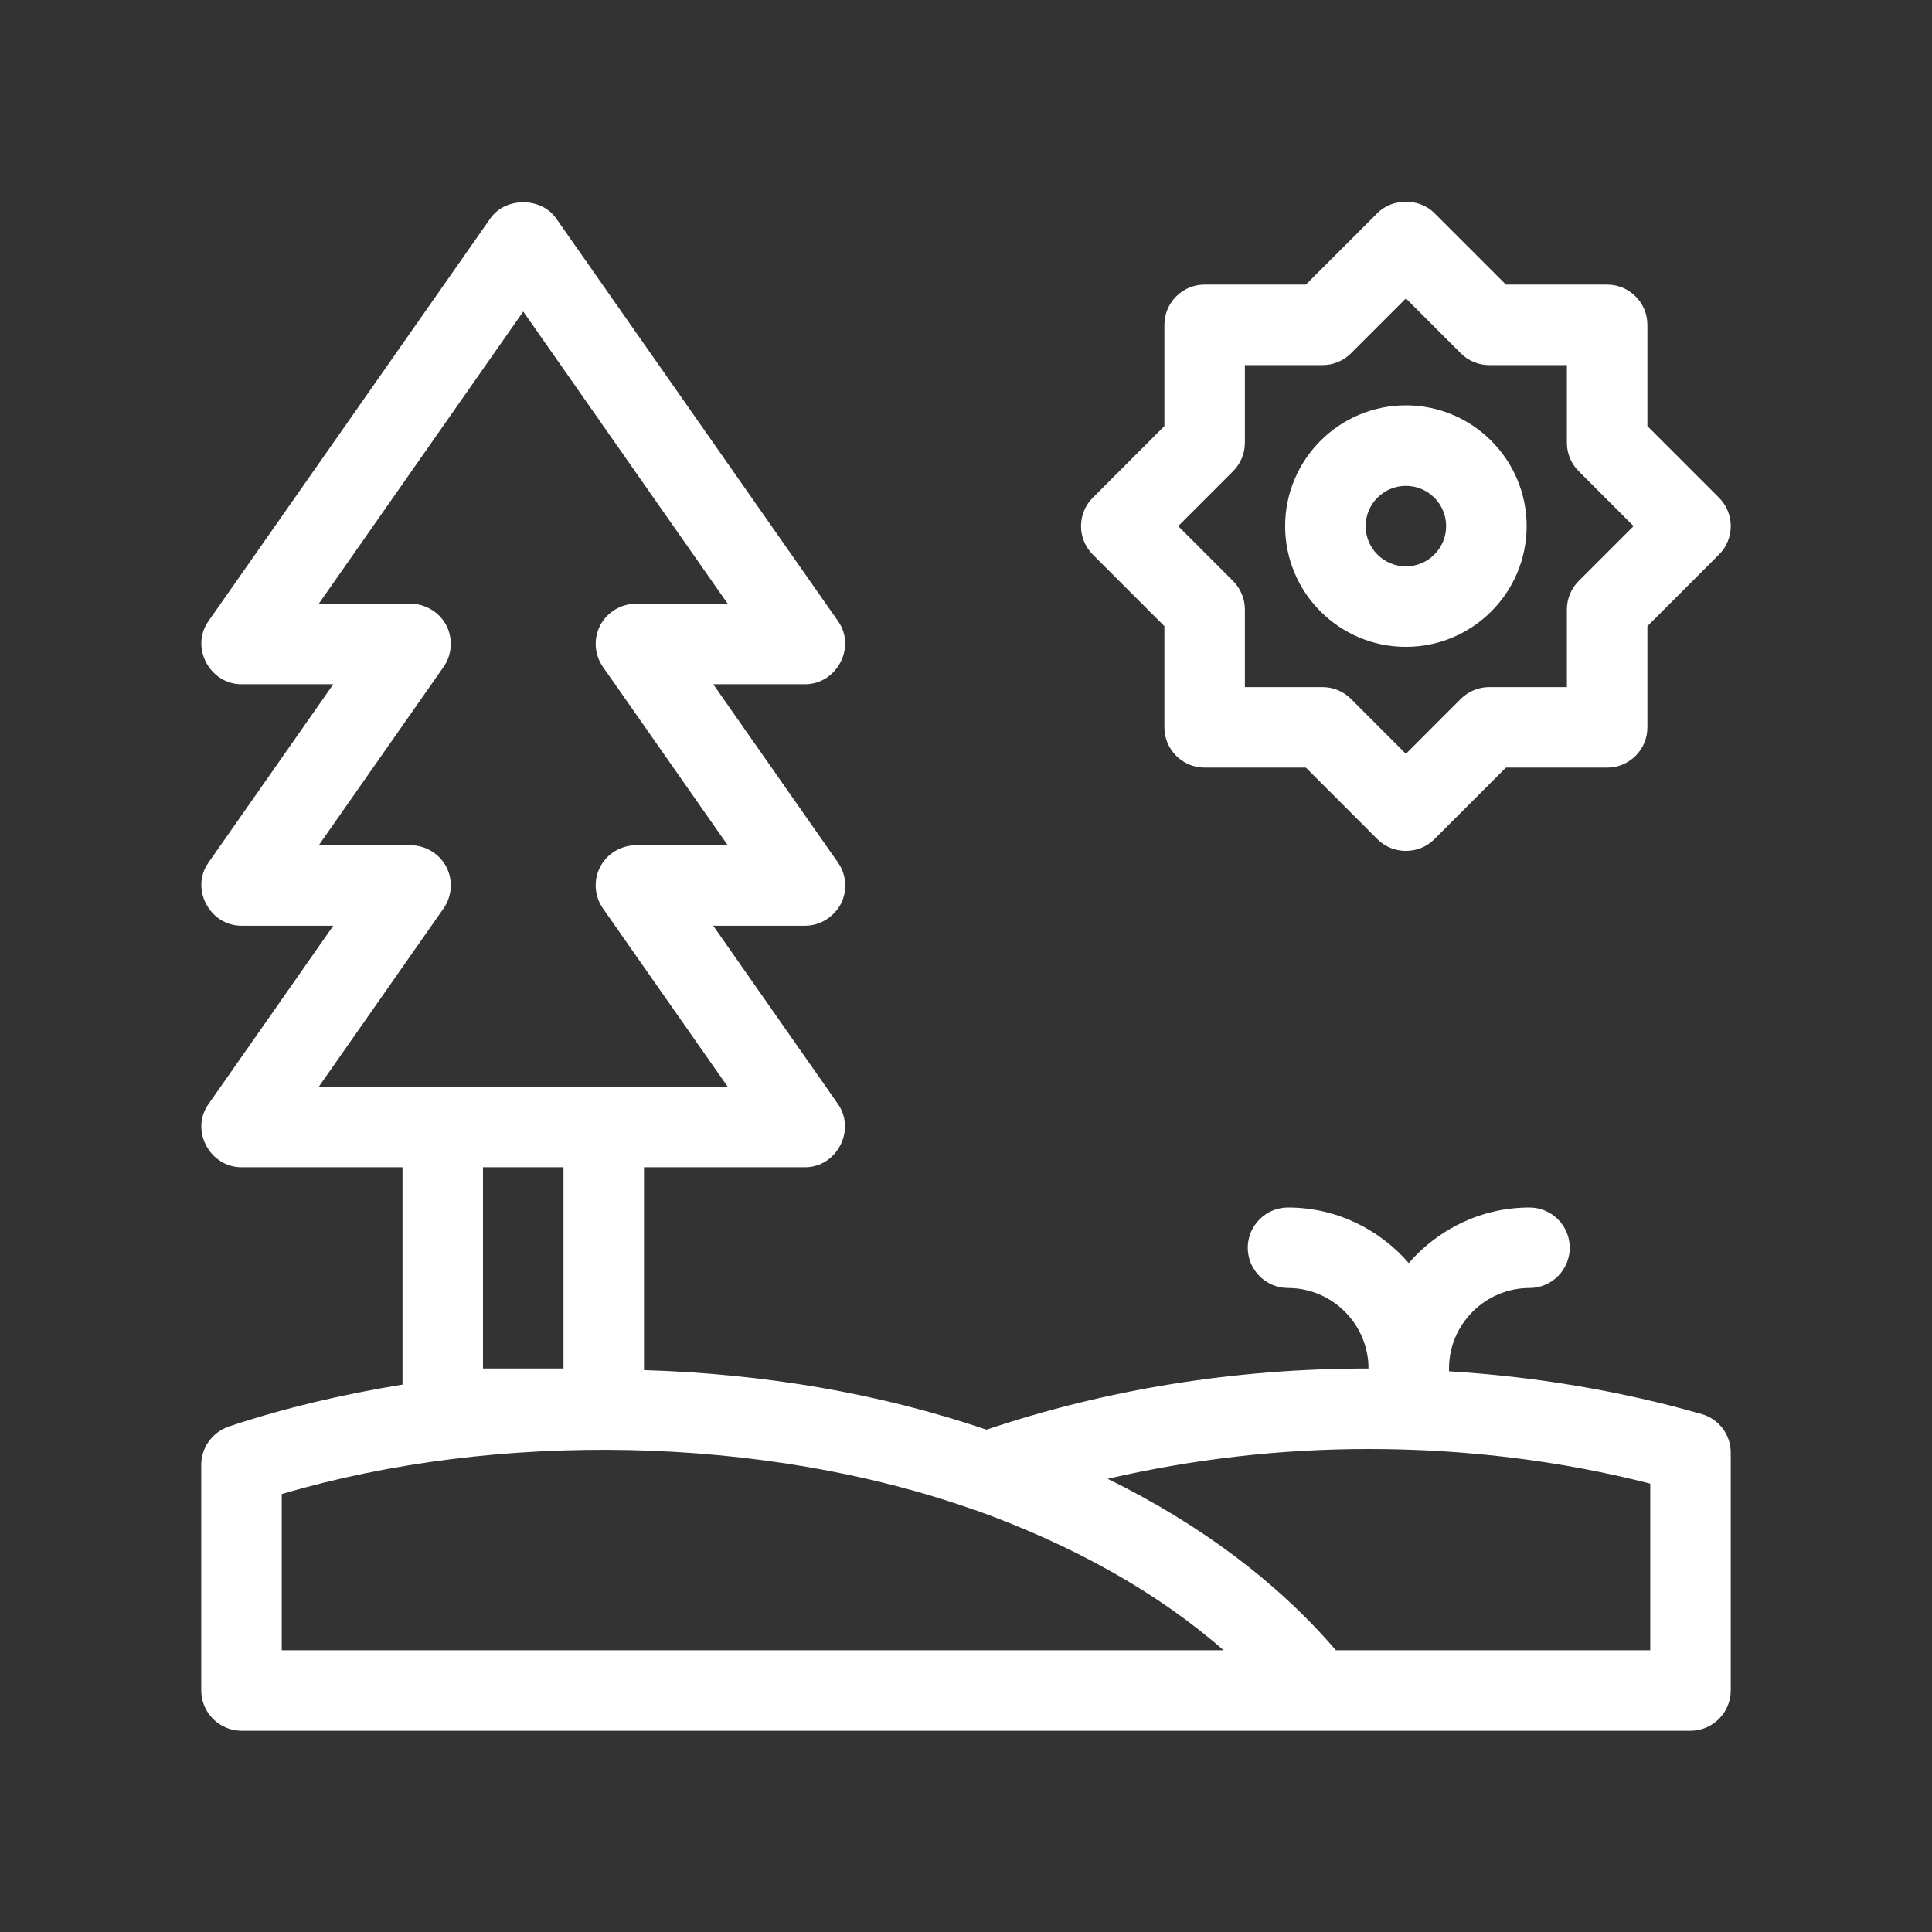 <?xml version="1.0" encoding="UTF-8"?> <svg xmlns="http://www.w3.org/2000/svg" width="48" height="48" viewBox="0 0 48 48" fill="none"><rect x="0" y="0" width="48" height="48" fill="#333333" stroke="none"/><path d="M42.27 35.13C40.27 34.56 38.16 34.2 36 34.07V34C36 32.9 36.9 32 38 32C38.55 32 39 31.55 39 31C39 30.45 38.55 30 38 30C36.8 30 35.73 30.54 35 31.38C34.27 30.54 33.2 30 32 30C31.45 30 31 30.45 31 31C31 31.55 31.45 32 32 32C33.1 32 34 32.9 34 34C30.67 34 27.48 34.52 24.51 35.52C21.86 34.62 19 34.13 16 34.04V29H20C20.79 29 21.27 28.08 20.82 27.43L17.72 23H20C20.37 23 20.71 22.79 20.89 22.46C21.06 22.13 21.03 21.73 20.82 21.43L17.72 17H20C20.79 17 21.28 16.08 20.82 15.43L13.82 5.43C13.45 4.89 12.55 4.89 12.18 5.43C12.18 5.43 5.19 15.42 5.18 15.43C4.72 16.08 5.21 17 6 17H8.28L5.18 21.43C4.72 22.08 5.21 23 6 23H8.28C8.28 23 5.19 27.42 5.18 27.43C4.72 28.08 5.21 29 6 29H10V34.4C8.52 34.64 7.07 34.98 5.69 35.44C5.28 35.58 5 35.96 5 36.39V42C5 42.55 5.45 43 6 43H42C42.55 43 43 42.55 43 42V36.09C43 35.64 42.7 35.25 42.27 35.13ZM7.92 27L11.02 22.57C11.23 22.27 11.26 21.87 11.09 21.54C10.92 21.21 10.57 21 10.2 21H7.92L11.02 16.57C11.23 16.27 11.26 15.87 11.09 15.54C10.92 15.21 10.57 15 10.2 15H7.92L13 7.74L18.08 15H15.8C15.43 15 15.08 15.21 14.91 15.54C14.74 15.87 14.77 16.27 14.98 16.57L18.08 21H15.8C15.43 21 15.08 21.21 14.91 21.54C14.74 21.87 14.77 22.27 14.98 22.57L18.08 27H7.92ZM14 29V34H12V29H14ZM7 41V37.12C12.37 35.53 18.99 35.67 24.17 37.5C24.19 37.51 24.21 37.52 24.24 37.52C26.69 38.4 28.78 39.58 30.4 41H7ZM41 41H33.19C31.76 39.33 29.84 37.88 27.52 36.74C29.6 36.26 31.76 36 34 36C36.42 36 38.77 36.29 41 36.86V41Z" fill="white"></path><path d="M28.929 15.557V18.071C28.929 18.624 29.377 19.071 29.929 19.071H32.444L34.222 20.85C34.608 21.237 35.249 21.237 35.636 20.85L37.414 19.071H39.929C40.481 19.071 40.929 18.624 40.929 18.071V15.557L42.707 13.778C43.098 13.388 43.098 12.755 42.707 12.364L40.929 10.586V8.071C40.929 7.519 40.481 7.071 39.929 7.071H37.414L35.636 5.293C35.261 4.918 34.597 4.918 34.222 5.293L32.444 7.071H29.929C29.377 7.071 28.929 7.519 28.929 8.071V10.586L27.151 12.364C26.76 12.755 26.76 13.388 27.151 13.778L28.929 15.557ZM30.636 11.707C30.823 11.52 30.929 11.266 30.929 11V9.071H32.858C33.123 9.071 33.377 8.966 33.565 8.778L34.929 7.414L36.293 8.778C36.48 8.966 36.735 9.071 37 9.071H38.929V11C38.929 11.266 39.034 11.52 39.222 11.707L40.586 13.071L39.222 14.435C39.034 14.623 38.929 14.877 38.929 15.143V17.071H37C36.735 17.071 36.48 17.177 36.293 17.364L34.929 18.729L33.565 17.364C33.377 17.177 33.123 17.071 32.858 17.071H30.929V15.143C30.929 14.877 30.823 14.623 30.636 14.435L29.272 13.071L30.636 11.707Z" fill="white"></path><path d="M34.929 16.071C36.583 16.071 37.929 14.726 37.929 13.071C37.929 11.417 36.583 10.071 34.929 10.071C33.274 10.071 31.929 11.417 31.929 13.071C31.929 14.726 33.274 16.071 34.929 16.071ZM34.929 12.071C35.48 12.071 35.929 12.52 35.929 13.071C35.929 13.623 35.48 14.071 34.929 14.071C34.377 14.071 33.929 13.623 33.929 13.071C33.929 12.52 34.377 12.071 34.929 12.071Z" fill="white"></path></svg> 
